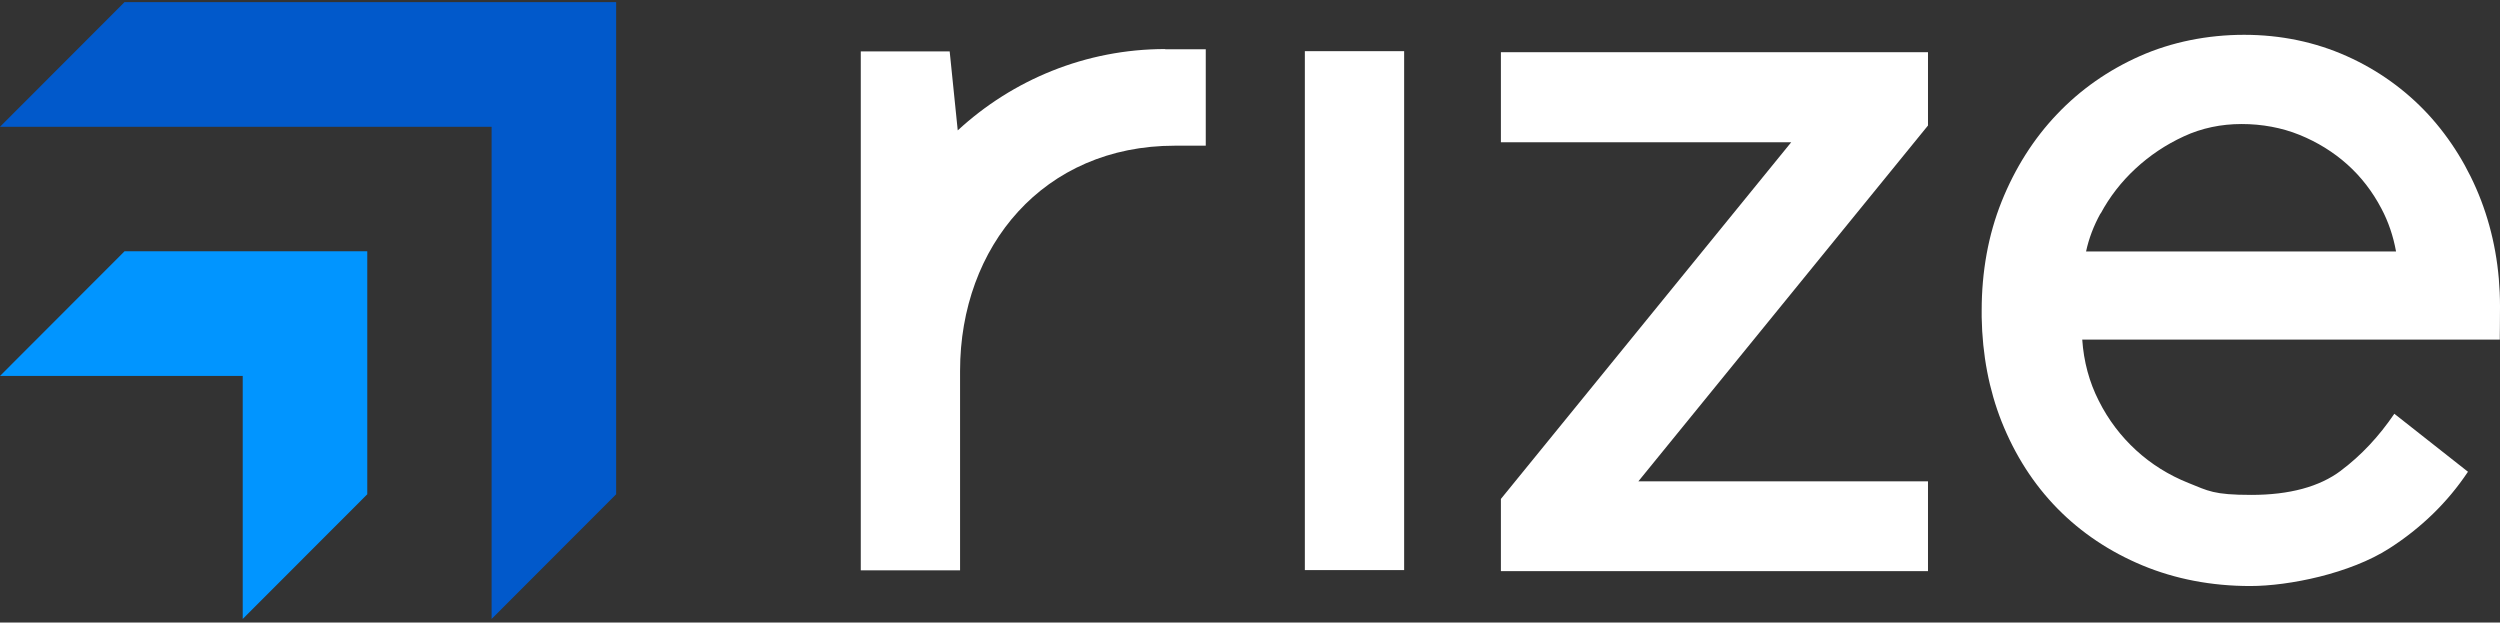 <svg width="506" height="126" viewBox="0 0 506 126" fill="none" xmlns="http://www.w3.org/2000/svg">
<rect x="0" y="0" width="506" height="126" fill="#333333" stroke="none"/>
<g clip-path="url(#clip0_3169_128)">
<path d="M25.208 0.425L0 25.662H99.499V125.275L124.707 100.039V0.425H25.208Z" fill="#0159CB"/>
<path d="M25.208 50.855L0 76.091H49.127V125.275L74.335 100.038V50.855H25.208Z" fill="#0195FF"/>
<path d="M235.844 9.927C219.698 9.927 204.882 16.204 193.846 26.393L192.214 10.4H174.221V115.43H194.318V75.06C194.318 49.867 211.195 29.488 237.777 29.488H244.046V9.97H235.844V9.927Z" fill="white"/>
<path d="M362.571 28.8H303.782V10.571H390.226V25.404L331.609 97.416H390.226V115.602H303.782V100.984L362.571 28.757V28.8Z" fill="white"/>
<path d="M473.793 95.267C469.456 98.534 463.358 100.168 455.671 100.168C447.984 100.168 446.954 99.351 442.96 97.76C438.966 96.17 435.402 93.934 432.353 91.139C429.304 88.345 426.728 84.992 424.795 81.122C422.863 77.339 421.746 73.169 421.446 68.74H505.958V67.838C505.958 67.838 506.001 65.043 506.001 61.991C506.001 54.424 504.712 47.244 502.179 40.581C499.645 33.96 495.995 28.07 491.443 23.125C486.848 18.181 481.308 14.183 474.953 11.346C468.597 8.508 461.64 7.046 454.211 7.046C446.782 7.046 439.525 8.508 433.126 11.346C426.728 14.183 421.059 18.138 416.335 23.125C411.612 28.07 407.833 34.046 405.127 40.795C402.422 47.545 401.09 54.983 401.09 62.85C401.09 70.718 401.09 63.753 401.09 64.183C401.219 71.836 402.593 78.93 405.127 85.336C407.833 92.128 411.612 98.018 416.421 102.919C421.231 107.821 427.028 111.69 433.641 114.441C440.255 117.193 447.598 118.612 455.457 118.612C463.315 118.612 475.683 116.075 483.584 111.002C490.026 106.875 495.394 101.673 499.516 95.482L484.615 83.745C481.523 88.302 477.916 92.171 473.836 95.224L473.793 95.267ZM425.182 43.203C426.985 39.85 429.347 36.797 432.224 34.132C435.101 31.466 438.365 29.273 442.015 27.597C445.623 25.92 449.573 25.103 453.696 25.103C457.818 25.103 461.812 25.834 465.419 27.296C469.027 28.758 472.29 30.778 475.082 33.272C477.873 35.765 480.192 38.775 481.995 42.214C483.413 44.88 484.4 47.803 484.959 50.899H422.219C422.777 48.276 423.764 45.697 425.139 43.203H425.182Z" fill="white"/>
<path d="M264.101 115.386V10.356H284.198V115.386H264.101Z" fill="white"/>
</g>
<defs>
<clipPath id="clip0_3169_128">
<rect width="506" height="124.85" fill="white" transform="translate(0 0.425)"/>
</clipPath>
</defs>
</svg>
